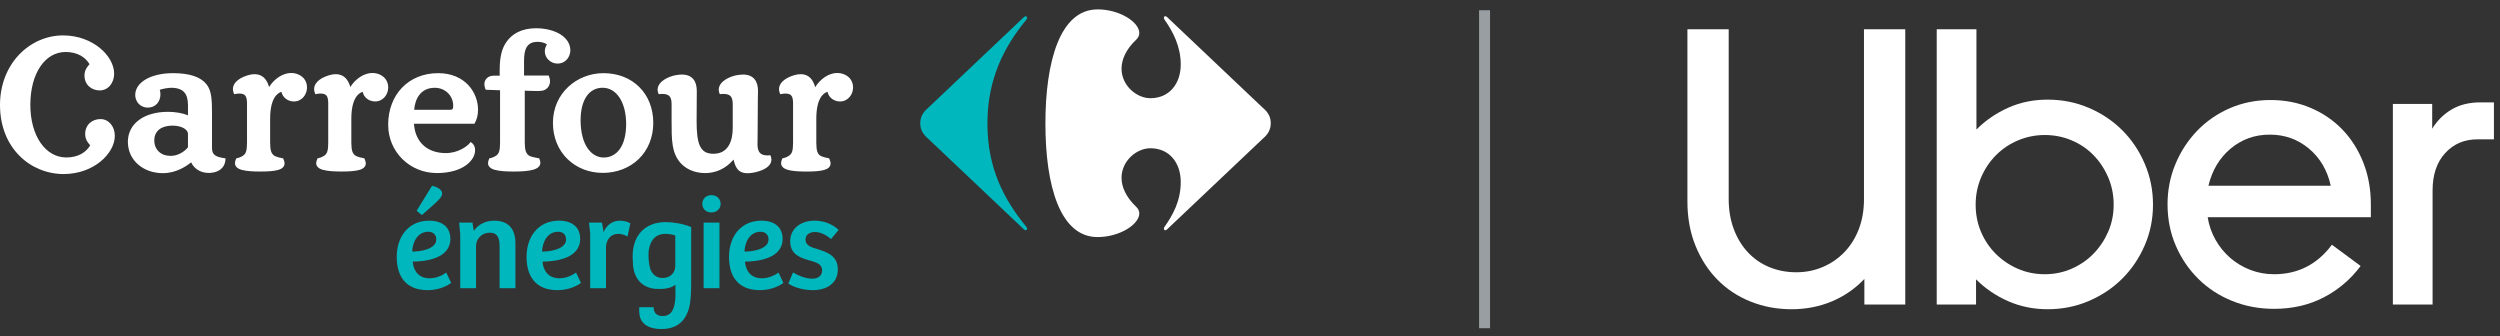<svg width="171" height="23" viewBox="0 0 171 23" fill="none" xmlns="http://www.w3.org/2000/svg">
<rect x="0" y="0" width="171" height="23" fill="#333333" stroke="none"/>
<g clip-path="url(#clip0_2607_6592)">
<path d="M8.745 9.717C8.744 9.069 9.036 8.546 9.527 8.191C10.018 7.836 10.702 7.649 11.496 7.649C11.993 7.649 12.503 7.738 12.858 7.889V7.161C12.846 6.428 12.564 6.013 11.724 6.004C11.568 6.004 11.216 6.044 10.929 6.14C10.956 6.245 10.973 6.352 10.973 6.457C10.973 6.702 10.893 6.928 10.743 7.093C10.593 7.26 10.369 7.361 10.1 7.361C9.616 7.36 9.25 6.975 9.249 6.492C9.26 5.602 10.362 5.004 11.834 5.004C13.002 5.004 13.735 5.275 14.127 5.768C14.482 6.211 14.499 6.858 14.501 7.77V10.147C14.508 10.608 14.774 10.733 15.358 10.821L15.426 10.829L15.422 10.896C15.388 11.523 14.917 11.784 14.41 11.823C14.366 11.827 14.322 11.829 14.279 11.829C13.781 11.83 13.302 11.591 13.073 11.104C12.76 11.362 12.053 11.845 11.14 11.845C9.781 11.843 8.751 10.945 8.748 9.716L8.745 9.717ZM50.421 11.535C50.3 11.369 50.234 11.159 50.177 10.917C50.109 10.992 50.03 11.073 49.91 11.185C49.466 11.592 48.887 11.838 48.233 11.838C47.521 11.838 46.914 11.57 46.527 11.123C45.933 10.429 45.938 9.547 45.937 8.296V7.09C45.924 6.602 45.767 6.436 45.305 6.423C45.245 6.423 45.179 6.427 45.109 6.435L45.054 6.441L45.034 6.39C44.997 6.301 44.98 6.214 44.98 6.131C44.995 5.548 45.747 5.236 46.19 5.146C46.344 5.123 46.49 5.099 46.632 5.099C46.992 5.099 47.259 5.212 47.426 5.417C47.594 5.62 47.66 5.901 47.66 6.227L47.648 8.285C47.648 9.045 47.703 9.614 47.875 9.98C48.048 10.342 48.311 10.514 48.795 10.518C49.321 10.516 49.639 10.294 49.842 9.964C50.045 9.631 50.119 9.186 50.119 8.757V7.09C50.105 6.602 49.949 6.435 49.487 6.423C49.426 6.423 49.361 6.427 49.291 6.435L49.235 6.441L49.214 6.39C49.178 6.301 49.161 6.214 49.161 6.131C49.176 5.548 49.927 5.236 50.373 5.146C50.526 5.123 50.674 5.099 50.816 5.099C51.177 5.099 51.442 5.212 51.611 5.417C51.78 5.62 51.847 5.901 51.847 6.227C51.847 6.463 51.825 6.882 51.825 8.636C51.825 9.377 51.812 9.771 51.812 9.89C51.824 10.395 51.998 10.622 52.475 10.631C52.525 10.631 52.578 10.627 52.637 10.622L52.692 10.616L52.712 10.667C52.748 10.756 52.765 10.84 52.765 10.92C52.747 11.489 51.991 11.718 51.554 11.804C51.403 11.827 51.264 11.849 51.14 11.849H51.131C50.792 11.849 50.564 11.733 50.421 11.536V11.535ZM26.551 8.532C26.551 7.509 26.895 6.626 27.496 6C28.097 5.372 28.956 5.003 29.972 5.004C30.898 5.004 31.584 5.34 32.034 5.822C32.483 6.304 32.698 6.927 32.698 7.502C32.698 7.841 32.626 8.158 32.473 8.425L32.454 8.462H28.316C28.384 9.642 29.151 10.467 30.486 10.472C31.307 10.474 31.94 10.03 32.149 9.767L32.193 9.711L32.25 9.754C32.37 9.838 32.499 9.991 32.496 10.284C32.492 10.964 31.678 11.836 29.876 11.837C28.044 11.834 26.554 10.405 26.551 8.534V8.532ZM41.218 11.824C40.284 11.824 39.434 11.48 38.817 10.88C38.201 10.28 37.82 9.423 37.82 8.402C37.823 6.382 39.446 5.008 41.276 5.004C42.261 5.004 43.116 5.347 43.721 5.946C44.327 6.544 44.684 7.397 44.684 8.403C44.684 9.412 44.312 10.27 43.692 10.874C43.07 11.477 42.202 11.826 41.218 11.826V11.824ZM53.898 11.62C53.611 11.543 53.425 11.389 53.427 11.157C53.427 11.066 53.454 10.967 53.504 10.862L53.52 10.829L53.555 10.822C53.663 10.8 53.851 10.746 54.007 10.623C54.179 10.486 54.245 10.293 54.245 9.753V7.029C54.233 6.57 54.126 6.41 53.736 6.399C53.648 6.399 53.545 6.41 53.427 6.432L53.367 6.443L53.345 6.388C53.304 6.285 53.285 6.188 53.285 6.097C53.295 5.552 53.903 5.271 54.311 5.146C54.477 5.098 54.623 5.073 54.772 5.073C55.327 5.072 55.629 5.463 55.756 5.965C56.12 5.381 56.7 4.993 57.271 4.991C57.808 4.992 58.347 5.335 58.349 5.988C58.349 6.452 58.014 6.938 57.457 6.94C57.043 6.94 56.681 6.673 56.6 6.279C56.284 6.381 55.84 6.768 55.835 8.11V9.753C55.837 10.291 55.914 10.486 56.069 10.622C56.231 10.741 56.56 10.801 56.674 10.822L56.711 10.829L56.727 10.862C56.781 10.979 56.811 11.083 56.811 11.181C56.812 11.4 56.645 11.551 56.375 11.624C56.102 11.704 55.703 11.734 55.162 11.734C54.608 11.734 54.188 11.702 53.898 11.62ZM33.855 11.62C33.566 11.542 33.38 11.388 33.381 11.155C33.381 11.065 33.408 10.966 33.458 10.862L33.473 10.829L33.51 10.822C33.622 10.8 33.803 10.747 33.967 10.624C34.133 10.485 34.202 10.292 34.204 9.752V6.173L33.223 6.139L33.205 6.096C33.155 5.977 33.131 5.865 33.131 5.759C33.131 5.411 33.407 5.177 33.75 5.177H34.179V4.781C34.179 3.823 34.361 3.278 34.61 2.914C34.992 2.332 35.656 1.932 36.668 1.933C37.939 1.934 39.005 2.513 39.012 3.444C39.011 3.848 38.724 4.348 38.126 4.349C37.68 4.347 37.267 3.981 37.265 3.517C37.265 3.345 37.323 3.172 37.41 3.044C37.277 2.929 37.021 2.859 36.776 2.861C36.38 2.864 36.165 2.997 36.028 3.219C35.891 3.441 35.845 3.767 35.845 4.137V5.166H37.529L37.549 5.21C37.6 5.33 37.623 5.447 37.622 5.555C37.623 5.912 37.364 6.181 37.035 6.211C36.91 6.224 36.776 6.224 36.657 6.224C36.377 6.224 36.099 6.205 35.894 6.201V9.752C35.895 10.288 35.986 10.481 36.151 10.621C36.3 10.737 36.717 10.8 36.839 10.821L36.876 10.827L36.892 10.861C36.937 10.957 36.961 11.047 36.961 11.132C36.961 11.377 36.757 11.532 36.449 11.614C36.137 11.701 35.692 11.733 35.127 11.733C34.572 11.733 34.151 11.701 33.857 11.618L33.855 11.62ZM22.098 11.62C21.812 11.543 21.627 11.389 21.628 11.157C21.629 11.066 21.657 10.967 21.706 10.862L21.721 10.829L21.758 10.822C21.87 10.8 22.05 10.747 22.214 10.624C22.381 10.485 22.45 10.292 22.451 9.752V7.028C22.438 6.569 22.328 6.409 21.94 6.398C21.851 6.398 21.748 6.409 21.63 6.431L21.571 6.442L21.548 6.387C21.505 6.284 21.486 6.184 21.486 6.091C21.496 5.549 22.103 5.27 22.514 5.146C22.676 5.098 22.826 5.073 22.967 5.073C23.527 5.072 23.829 5.458 23.959 5.953C24.325 5.376 24.907 4.993 25.477 4.991C26.006 4.991 26.552 5.333 26.554 5.987C26.553 6.451 26.219 6.938 25.656 6.939C25.244 6.939 24.884 6.672 24.806 6.278C24.488 6.38 24.037 6.768 24.031 8.109V9.752C24.035 10.29 24.113 10.483 24.279 10.621C24.433 10.74 24.762 10.8 24.882 10.821L24.919 10.828L24.935 10.861C24.988 10.976 25.018 11.079 25.018 11.177C25.021 11.397 24.851 11.549 24.579 11.623C24.305 11.702 23.905 11.732 23.363 11.732C22.809 11.732 22.39 11.7 22.099 11.618L22.098 11.62ZM16.541 11.62C16.255 11.543 16.071 11.389 16.072 11.157C16.072 11.066 16.1 10.967 16.149 10.862L16.165 10.829L16.202 10.822C16.313 10.8 16.495 10.747 16.659 10.624C16.826 10.485 16.894 10.292 16.896 9.752V7.028C16.882 6.569 16.772 6.409 16.384 6.398C16.296 6.398 16.193 6.409 16.075 6.431L16.016 6.442L15.993 6.387C15.95 6.284 15.931 6.184 15.931 6.091C15.941 5.549 16.548 5.27 16.96 5.146C17.122 5.098 17.272 5.073 17.411 5.073C17.971 5.072 18.273 5.458 18.404 5.951C18.77 5.376 19.352 4.993 19.922 4.991C20.452 4.992 20.998 5.334 21 5.988C20.999 6.452 20.664 6.939 20.102 6.94C19.69 6.94 19.329 6.673 19.251 6.279C18.933 6.381 18.483 6.769 18.477 8.11V9.753C18.479 10.291 18.558 10.484 18.724 10.622C18.877 10.741 19.207 10.801 19.327 10.822L19.364 10.829L19.379 10.862C19.432 10.976 19.463 11.08 19.463 11.178C19.465 11.398 19.295 11.55 19.023 11.623C18.749 11.703 18.35 11.733 17.806 11.733C17.252 11.733 16.833 11.701 16.541 11.62V11.62ZM39.712 8.215C39.715 10.004 40.509 10.773 41.288 10.775C42.179 10.775 42.823 10.005 42.829 8.499C42.829 7.712 42.651 7.083 42.362 6.657C42.071 6.229 41.675 6.003 41.218 6.003C40.294 6.004 39.718 6.822 39.713 8.214L39.712 8.215ZM11.784 8.592C11.051 8.599 10.557 8.936 10.553 9.604C10.557 10.234 10.991 10.659 11.675 10.663C12.118 10.664 12.571 10.424 12.857 10.077V9.154C12.857 9.027 12.772 8.89 12.591 8.779C12.41 8.669 12.136 8.592 11.784 8.592ZM30.773 7.511C30.905 7.508 30.941 7.479 30.966 7.438C30.993 7.393 31 7.307 30.999 7.199C30.986 6.579 30.493 6.005 29.734 6.005C28.778 6.005 28.389 6.755 28.329 7.512H30.773V7.511ZM1.327 10.651C0.52 9.84 0 8.656 0 7.181C0 5.77 0.508 4.58 1.302 3.743C2.097 2.906 3.177 2.422 4.316 2.422C6.358 2.425 7.801 3.825 7.808 5.036C7.808 5.683 7.389 6.184 6.823 6.185C6.544 6.185 6.282 6.092 6.09 5.914C5.897 5.737 5.779 5.479 5.779 5.163C5.778 4.785 5.976 4.555 6.124 4.39C5.856 3.933 5.324 3.558 4.492 3.556C3.783 3.556 3.187 3.915 2.758 4.549C2.329 5.183 2.075 6.093 2.075 7.168C2.075 8.242 2.34 9.149 2.781 9.78C3.222 10.412 3.83 10.769 4.539 10.771C5.372 10.769 5.904 10.398 6.171 9.938C6.022 9.777 5.826 9.545 5.826 9.17C5.826 8.854 5.944 8.593 6.137 8.415C6.329 8.239 6.591 8.145 6.87 8.145C7.436 8.145 7.853 8.644 7.854 9.29C7.848 10.506 6.404 11.901 4.363 11.905C3.226 11.905 2.133 11.463 1.327 10.652V10.651Z" fill="white"/>
<path d="M70.035 1.169C70.076 1.128 70.117 1.112 70.151 1.112C70.213 1.112 70.255 1.164 70.255 1.231C70.253 1.271 70.235 1.313 70.196 1.352C68.661 3.226 67.54 5.415 67.54 8.454C67.54 11.493 68.659 13.635 70.196 15.509C70.235 15.546 70.253 15.591 70.255 15.63C70.255 15.695 70.213 15.748 70.151 15.748C70.116 15.748 70.076 15.731 70.035 15.69L63.481 9.481C63.154 9.206 62.945 8.887 62.945 8.43C62.945 7.974 63.155 7.653 63.481 7.38L70.035 1.17" fill="#00B7BD"/>
<path d="M75.071 0.644C72.505 0.644 71.506 4.208 71.506 8.453C71.506 12.699 72.505 16.215 75.071 16.215C76.61 16.215 77.924 15.332 77.928 14.606C77.928 14.447 77.867 14.294 77.733 14.164C77.002 13.471 76.718 12.78 76.713 12.171C76.71 11.008 77.739 10.14 78.687 10.14C79.995 10.14 80.763 11.147 80.763 12.447C80.763 13.747 80.225 14.707 79.643 15.531C79.622 15.565 79.61 15.601 79.61 15.634C79.61 15.699 79.65 15.751 79.707 15.751C79.743 15.751 79.784 15.734 79.829 15.688L86.383 9.48C86.71 9.205 86.919 8.885 86.919 8.428C86.919 7.972 86.71 7.652 86.383 7.379L79.829 1.168C79.784 1.125 79.743 1.107 79.707 1.107C79.649 1.107 79.611 1.159 79.61 1.223C79.61 1.256 79.622 1.294 79.643 1.328C80.225 2.149 80.763 3.177 80.763 4.409C80.763 5.711 79.995 6.717 78.687 6.717C77.738 6.717 76.71 5.849 76.713 4.686C76.718 4.078 77.001 3.386 77.733 2.697C77.867 2.563 77.928 2.412 77.928 2.252C77.924 1.526 76.61 0.642 75.071 0.642V0.644Z" fill="white"/>
<path d="M30.806 16.334C30.806 17.707 29.068 17.886 28.231 17.895C28.268 18.474 28.604 19.035 29.377 19.035C29.913 19.035 30.305 18.795 30.523 18.643L30.859 19.347C30.714 19.472 30.113 19.846 29.257 19.846C27.755 19.846 27.137 18.901 27.137 17.563C27.137 16.225 27.911 15.094 29.357 15.094C30.249 15.094 30.804 15.54 30.804 16.333L30.806 16.334ZM29.296 15.852C28.568 15.852 28.223 16.547 28.195 17.207C28.687 17.216 29.842 17.065 29.842 16.378C29.842 16.049 29.623 15.852 29.296 15.852ZM29.553 12.705C29.835 12.776 30.244 12.929 30.244 13.24C30.244 13.365 30.162 13.508 29.998 13.677C29.716 13.971 29.243 14.363 28.852 14.71L28.498 14.416L29.553 12.704V12.705Z" fill="#00B7BD"/>
<path d="M31.479 19.712V16.004L31.406 15.228H32.316L32.407 15.79C32.726 15.345 33.207 15.095 33.808 15.095C34.718 15.095 35.255 15.594 35.255 16.647V19.713H34.172V16.879C34.172 16.335 34.072 15.916 33.489 15.916C32.944 15.916 32.561 16.353 32.561 16.817V19.715H31.479V19.712Z" fill="#00B7BD"/>
<path d="M39.685 16.334C39.685 17.707 37.948 17.886 37.11 17.895C37.147 18.474 37.484 19.035 38.256 19.035C38.793 19.035 39.185 18.795 39.402 18.643L39.739 19.347C39.593 19.472 38.992 19.846 38.137 19.846C36.635 19.846 36.017 18.901 36.017 17.563C36.017 16.225 36.791 15.094 38.237 15.094C39.128 15.094 39.684 15.54 39.684 16.333L39.685 16.334ZM38.176 15.852C37.448 15.852 37.102 16.547 37.075 17.207C37.566 17.216 38.721 17.065 38.721 16.378C38.721 16.049 38.503 15.852 38.176 15.852Z" fill="#00B7BD"/>
<path d="M41.451 19.712H40.368V15.95L40.286 15.228H41.178L41.287 15.879C41.487 15.371 41.933 15.095 42.388 15.095C42.661 15.095 42.916 15.157 43.116 15.273L42.925 16.174C42.724 16.067 42.515 15.995 42.279 15.995C41.787 15.995 41.469 16.379 41.451 16.896V19.712Z" fill="#00B7BD"/>
<path d="M48.665 13.347C49.038 13.347 49.293 13.615 49.293 13.944C49.293 14.274 49.029 14.532 48.665 14.532C48.283 14.532 48.037 14.283 48.037 13.944C48.037 13.606 48.292 13.347 48.665 13.347ZM48.128 19.712V15.228H49.211V19.712H48.128Z" fill="#00B7BD"/>
<path d="M53.532 16.334C53.532 17.707 51.794 17.886 50.957 17.895C50.994 18.474 51.33 19.035 52.103 19.035C52.639 19.035 53.031 18.795 53.249 18.643L53.585 19.347C53.44 19.472 52.839 19.846 51.983 19.846C50.481 19.846 49.863 18.901 49.863 17.563C49.863 16.225 50.637 15.094 52.083 15.094C52.975 15.094 53.53 15.54 53.53 16.333L53.532 16.334ZM52.022 15.852C51.294 15.852 50.949 16.547 50.921 17.207C51.413 17.216 52.568 17.065 52.568 16.378C52.568 16.049 52.349 15.852 52.022 15.852Z" fill="#00B7BD"/>
<path d="M54.242 18.634C54.543 18.821 55.08 19.061 55.544 19.061C55.926 19.061 56.235 18.892 56.235 18.491C56.235 18.089 55.889 17.965 55.461 17.84C54.796 17.652 54.05 17.439 54.05 16.511C54.05 15.584 54.832 15.094 55.715 15.094C56.397 15.094 56.989 15.361 57.362 15.727L56.844 16.351C56.498 16.057 56.116 15.869 55.734 15.869C55.407 15.869 55.097 16.03 55.097 16.386C55.097 16.796 55.479 16.912 55.907 17.037C56.571 17.243 57.308 17.501 57.308 18.419C57.308 19.338 56.608 19.846 55.589 19.846C54.806 19.846 54.16 19.569 53.923 19.391L54.242 18.633V18.634Z" fill="#00B7BD"/>
<path d="M45.334 19.76C45.135 19.768 44.957 19.762 44.846 19.757C45.03 19.771 45.191 19.771 45.334 19.76Z" fill="#00B7BD"/>
<path d="M45.514 15.192C44.89 15.192 44.34 15.383 43.939 15.76C43.933 15.765 43.927 15.77 43.922 15.775C43.91 15.787 43.897 15.801 43.885 15.814C43.649 16.05 43.471 16.357 43.373 16.733C43.356 16.793 43.343 16.855 43.331 16.919C43.33 16.925 43.328 16.931 43.327 16.937C43.291 17.126 43.27 17.33 43.27 17.55C43.27 17.671 43.277 17.784 43.288 17.892C43.29 18.008 43.293 18.111 43.297 18.149C43.329 18.472 43.412 18.74 43.532 18.957C43.738 19.331 44.054 19.558 44.407 19.673C44.411 19.674 44.416 19.676 44.42 19.677C44.52 19.709 44.622 19.733 44.727 19.747C44.727 19.747 44.77 19.752 44.844 19.756C44.844 19.756 44.846 19.756 44.847 19.756C44.957 19.762 45.135 19.767 45.336 19.759C45.947 19.714 46.183 19.489 46.183 19.489L46.199 19.469V20.171C46.199 20.192 46.199 20.212 46.199 20.232C46.199 20.266 46.199 20.3 46.198 20.333C46.156 21.098 45.953 21.617 45.334 21.617C44.963 21.617 44.71 21.443 44.707 21.012H43.725C43.72 21.068 43.716 21.125 43.716 21.183C43.716 21.248 43.721 21.31 43.728 21.371C43.752 22.074 44.264 22.505 45.242 22.505C46.515 22.505 47.129 21.718 47.237 20.419C47.241 20.375 47.244 20.328 47.246 20.278C47.247 20.265 47.249 20.252 47.25 20.239C47.261 20.107 47.268 19.944 47.271 19.774C47.271 19.741 47.272 19.708 47.273 19.675C47.273 19.674 47.273 19.672 47.273 19.671C47.277 19.448 47.277 19.224 47.277 19.055V15.533C46.741 15.301 46.033 15.191 45.514 15.191V15.192ZM46.189 18.261C46.136 18.752 45.769 19.015 45.323 19.015C44.854 19.015 44.61 18.721 44.482 18.406C44.378 18.078 44.357 17.695 44.357 17.394C44.357 17.311 44.362 17.231 44.37 17.153C44.457 16.459 44.839 15.996 45.496 15.996C45.748 15.996 45.982 16.032 46.189 16.106V18.262V18.261Z" fill="#00B7BD"/>
</g>
<line x1="101.544" y1="0.7" x2="101.544" y2="22.45" stroke="#989EA1" stroke-width="0.75"/>
<g clip-path="url(#clip1_2607_6592)">
<path d="M118.593 15.677C118.826 16.296 119.149 16.825 119.561 17.264C119.974 17.704 120.462 18.04 121.027 18.273C121.592 18.506 122.206 18.623 122.87 18.623C123.515 18.623 124.12 18.502 124.685 18.259C125.25 18.017 125.743 17.677 126.165 17.237C126.586 16.798 126.913 16.274 127.146 15.664C127.38 15.054 127.496 14.373 127.496 13.62V2H130.32V20.828H127.523V19.08C126.895 19.743 126.156 20.254 125.304 20.613C124.452 20.972 123.533 21.151 122.547 21.151C121.543 21.151 120.606 20.976 119.736 20.626C118.867 20.277 118.113 19.779 117.477 19.134C116.84 18.488 116.338 17.713 115.971 16.807C115.603 15.902 115.419 14.893 115.419 13.781V2H118.243V13.62C118.243 14.373 118.36 15.059 118.593 15.677Z" fill="white"/>
<path d="M135.188 2V8.859C135.816 8.231 136.542 7.734 137.367 7.366C138.192 6.998 139.088 6.815 140.057 6.815C141.061 6.815 142.002 7.003 142.881 7.38C143.759 7.756 144.522 8.267 145.167 8.913C145.813 9.558 146.324 10.32 146.7 11.199C147.077 12.078 147.265 13.01 147.265 13.996C147.265 14.982 147.077 15.91 146.7 16.78C146.324 17.65 145.813 18.407 145.167 19.053C144.522 19.698 143.759 20.209 142.881 20.586C142.002 20.963 141.061 21.151 140.057 21.151C139.088 21.151 138.187 20.967 137.354 20.599C136.52 20.232 135.789 19.734 135.161 19.107V20.828H132.472V2H135.188ZM135.498 15.852C135.74 16.426 136.076 16.928 136.506 17.358C136.937 17.789 137.439 18.13 138.012 18.381C138.586 18.632 139.205 18.757 139.868 18.757C140.514 18.757 141.124 18.632 141.697 18.381C142.271 18.13 142.769 17.789 143.19 17.358C143.612 16.928 143.948 16.426 144.199 15.852C144.45 15.278 144.575 14.66 144.575 13.996C144.575 13.333 144.45 12.71 144.199 12.127C143.948 11.544 143.612 11.038 143.19 10.607C142.769 10.177 142.271 9.841 141.697 9.599C141.124 9.357 140.514 9.235 139.868 9.235C139.223 9.235 138.613 9.357 138.039 9.599C137.466 9.841 136.964 10.177 136.533 10.607C136.103 11.038 135.762 11.544 135.511 12.127C135.26 12.71 135.135 13.333 135.135 13.996C135.134 14.66 135.256 15.278 135.498 15.852Z" fill="white"/>
<path d="M148.798 11.226C149.157 10.365 149.65 9.608 150.277 8.953C150.905 8.299 151.649 7.783 152.51 7.406C153.371 7.03 154.303 6.842 155.307 6.842C156.293 6.842 157.208 7.021 158.051 7.38C158.894 7.738 159.62 8.236 160.229 8.872C160.839 9.509 161.314 10.262 161.655 11.132C161.996 12.001 162.166 12.947 162.166 13.97V14.857H151.004C151.093 15.413 151.273 15.928 151.542 16.404C151.811 16.879 152.147 17.291 152.55 17.641C152.954 17.991 153.411 18.264 153.922 18.461C154.433 18.659 154.975 18.757 155.549 18.757C157.181 18.757 158.499 18.085 159.503 16.74L161.467 18.192C160.785 19.107 159.943 19.824 158.938 20.344C157.934 20.864 156.805 21.124 155.549 21.124C154.527 21.124 153.572 20.945 152.685 20.586C151.797 20.227 151.026 19.725 150.372 19.08C149.717 18.434 149.202 17.677 148.825 16.807C148.449 15.937 148.26 14.991 148.26 13.969C148.26 13.001 148.44 12.087 148.798 11.226ZM152.577 10.163C151.815 10.8 151.309 11.647 151.057 12.705H159.423C159.189 11.647 158.692 10.8 157.93 10.163C157.168 9.527 156.276 9.209 155.253 9.209C154.231 9.209 153.339 9.527 152.577 10.163Z" fill="white"/>
<path d="M167.249 10.473C166.675 11.1 166.389 11.952 166.389 13.028V20.828H163.672V7.111H166.362V8.805C166.702 8.249 167.146 7.81 167.693 7.487C168.24 7.164 168.89 7.003 169.643 7.003H170.584V9.531H169.455C168.558 9.531 167.823 9.845 167.249 10.473Z" fill="white"/>
</g>
<defs>
<clipPath id="clip0_2607_6592">
<rect width="86.919" height="21.863" fill="white" transform="translate(0 0.644)"/>
</clipPath>
<clipPath id="clip1_2607_6592">
<rect width="55.166" height="19.151" fill="white" transform="translate(115.419 2)"/>
</clipPath>
</defs>
</svg>
